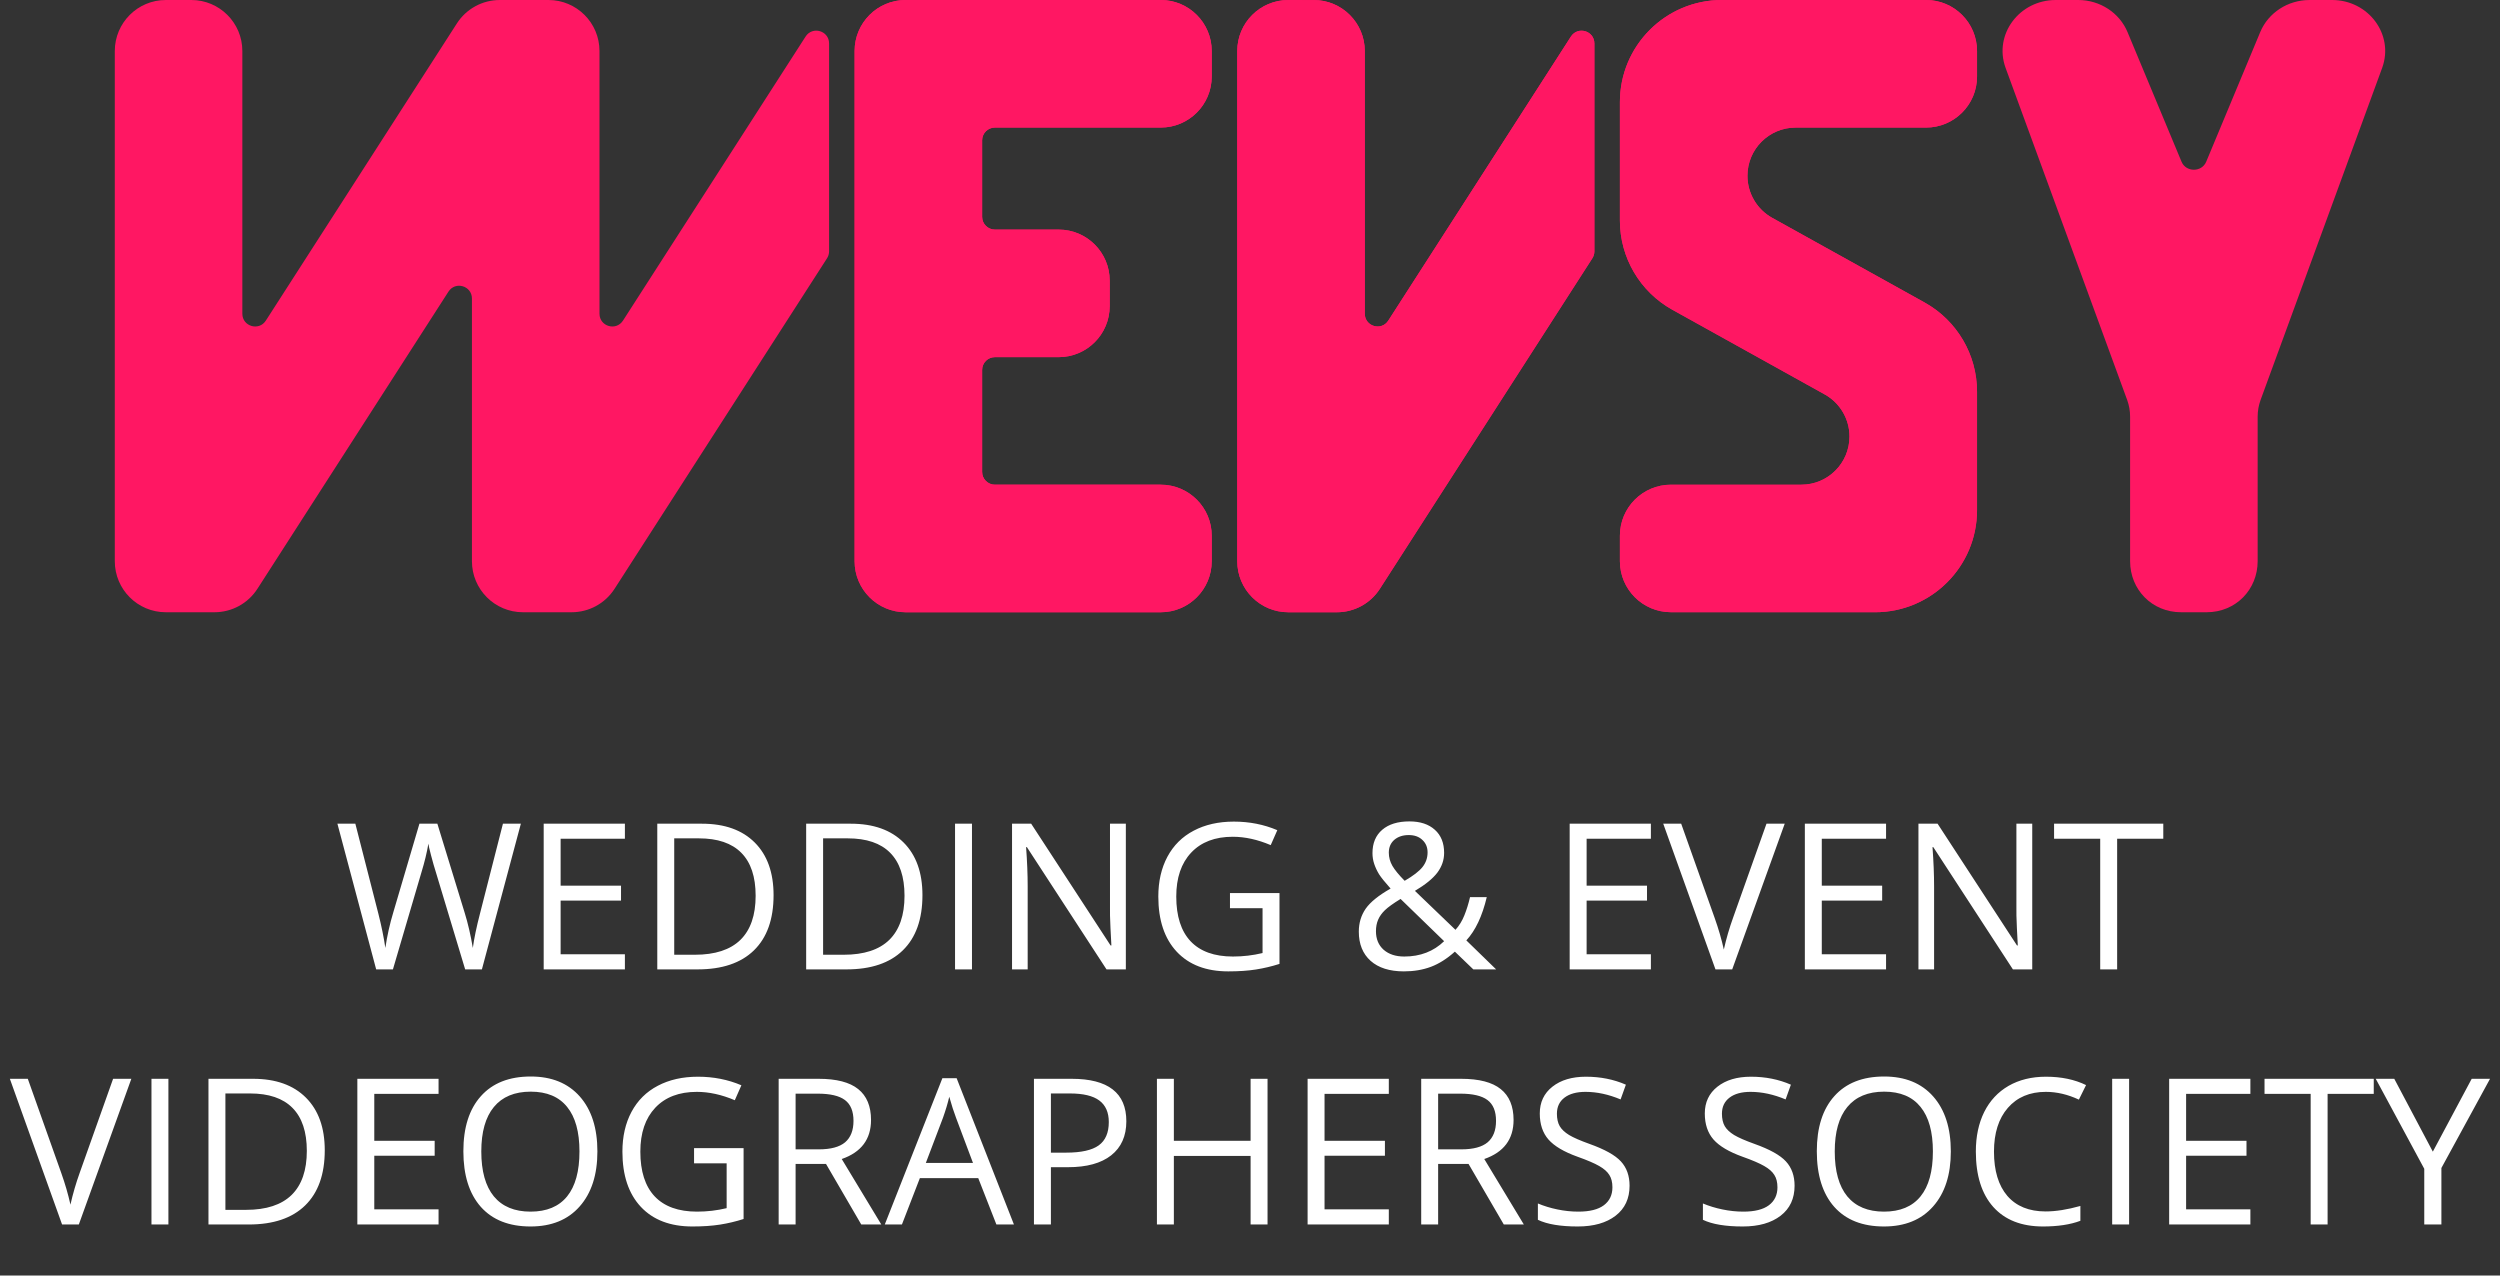 <svg width="196" height="100" viewBox="0 0 196 100" fill="none" xmlns="http://www.w3.org/2000/svg">
<rect x="0" y="0" width="196" height="100" fill="#333333" stroke="none"/>
<path d="M37.781 76H36.469L34.164 68.352C34.055 68.013 33.932 67.586 33.797 67.07C33.661 66.555 33.591 66.245 33.586 66.141C33.471 66.828 33.289 67.581 33.039 68.398L30.805 76H29.492L26.453 64.578H27.859L29.664 71.633C29.914 72.622 30.096 73.518 30.211 74.32C30.352 73.367 30.56 72.435 30.836 71.523L32.883 64.578H34.289L36.438 71.586C36.688 72.393 36.898 73.305 37.07 74.32C37.169 73.581 37.357 72.68 37.633 71.617L39.43 64.578H40.836L37.781 76ZM48.992 76H42.625V64.578H48.992V65.758H43.953V69.438H48.688V70.609H43.953V74.812H48.992V76ZM60.648 70.18C60.648 72.065 60.135 73.508 59.109 74.508C58.089 75.503 56.617 76 54.695 76H51.531V64.578H55.031C56.807 64.578 58.188 65.07 59.172 66.055C60.156 67.039 60.648 68.414 60.648 70.18ZM59.242 70.227C59.242 68.737 58.867 67.615 58.117 66.859C57.372 66.104 56.263 65.727 54.789 65.727H52.859V74.852H54.477C56.06 74.852 57.25 74.464 58.047 73.688C58.844 72.906 59.242 71.753 59.242 70.227ZM72.32 70.18C72.32 72.065 71.807 73.508 70.781 74.508C69.76 75.503 68.289 76 66.367 76H63.203V64.578H66.703C68.479 64.578 69.859 65.07 70.844 66.055C71.828 67.039 72.32 68.414 72.32 70.18ZM70.914 70.227C70.914 68.737 70.539 67.615 69.789 66.859C69.044 66.104 67.935 65.727 66.461 65.727H64.531V74.852H66.148C67.732 74.852 68.922 74.464 69.719 73.688C70.516 72.906 70.914 71.753 70.914 70.227ZM74.875 76V64.578H76.203V76H74.875ZM88.266 76H86.75L80.508 66.414H80.445C80.529 67.539 80.57 68.57 80.57 69.508V76H79.344V64.578H80.844L87.07 74.125H87.133C87.122 73.984 87.099 73.534 87.062 72.773C87.026 72.008 87.013 71.461 87.023 71.133V64.578H88.266V76ZM96.43 70.016H100.312V75.57C99.708 75.763 99.094 75.909 98.469 76.008C97.844 76.107 97.12 76.156 96.297 76.156C94.568 76.156 93.221 75.643 92.258 74.617C91.294 73.586 90.812 72.143 90.812 70.289C90.812 69.102 91.049 68.062 91.523 67.172C92.003 66.276 92.69 65.594 93.586 65.125C94.482 64.651 95.531 64.414 96.734 64.414C97.953 64.414 99.089 64.638 100.141 65.086L99.625 66.258C98.594 65.82 97.602 65.602 96.648 65.602C95.258 65.602 94.172 66.016 93.391 66.844C92.609 67.672 92.219 68.82 92.219 70.289C92.219 71.831 92.594 73 93.344 73.797C94.099 74.594 95.206 74.992 96.664 74.992C97.456 74.992 98.229 74.901 98.984 74.719V71.203H96.43V70.016ZM108.883 66.852C108.883 67.211 108.977 67.555 109.164 67.883C109.352 68.206 109.672 68.596 110.125 69.055C110.797 68.664 111.263 68.305 111.523 67.977C111.789 67.643 111.922 67.26 111.922 66.828C111.922 66.427 111.786 66.102 111.516 65.852C111.25 65.596 110.893 65.469 110.445 65.469C109.982 65.469 109.604 65.594 109.312 65.844C109.026 66.094 108.883 66.43 108.883 66.852ZM110.094 74.992C111.349 74.992 112.391 74.591 113.219 73.789L109.805 70.477C109.227 70.831 108.818 71.125 108.578 71.359C108.339 71.589 108.161 71.836 108.047 72.102C107.932 72.367 107.875 72.669 107.875 73.008C107.875 73.617 108.076 74.102 108.477 74.461C108.883 74.815 109.422 74.992 110.094 74.992ZM106.531 73.039C106.531 72.362 106.711 71.763 107.07 71.242C107.435 70.721 108.086 70.195 109.023 69.664C108.581 69.169 108.279 68.794 108.117 68.539C107.961 68.284 107.836 68.018 107.742 67.742C107.648 67.466 107.602 67.18 107.602 66.883C107.602 66.102 107.857 65.492 108.367 65.055C108.878 64.617 109.589 64.398 110.5 64.398C111.344 64.398 112.008 64.617 112.492 65.055C112.977 65.487 113.219 66.091 113.219 66.867C113.219 67.424 113.042 67.94 112.688 68.414C112.333 68.883 111.747 69.359 110.93 69.844L114.109 72.898C114.401 72.576 114.633 72.198 114.805 71.766C114.982 71.328 115.13 70.852 115.25 70.336H116.562C116.208 71.826 115.674 72.956 114.961 73.727L117.297 76H115.508L114.062 74.609C113.448 75.161 112.823 75.557 112.188 75.797C111.552 76.036 110.844 76.156 110.062 76.156C108.943 76.156 108.073 75.88 107.453 75.328C106.839 74.776 106.531 74.013 106.531 73.039ZM129.43 76H123.062V64.578H129.43V65.758H124.391V69.438H129.125V70.609H124.391V74.812H129.43V76ZM138.492 64.578H139.922L135.805 76H134.492L130.398 64.578H131.805L134.43 71.969C134.732 72.818 134.971 73.643 135.148 74.445C135.336 73.602 135.581 72.76 135.883 71.922L138.492 64.578ZM147.867 76H141.5V64.578H147.867V65.758H142.828V69.438H147.562V70.609H142.828V74.812H147.867V76ZM159.328 76H157.812L151.57 66.414H151.508C151.591 67.539 151.633 68.57 151.633 69.508V76H150.406V64.578H151.906L158.133 74.125H158.195C158.185 73.984 158.161 73.534 158.125 72.773C158.089 72.008 158.076 71.461 158.086 71.133V64.578H159.328V76ZM165.984 76H164.656V65.758H161.039V64.578H169.602V65.758H165.984V76ZM8.867 84.578H10.297L6.18 96H4.867L0.773 84.578H2.18L4.805 91.969C5.107 92.818 5.346 93.643 5.523 94.445C5.711 93.602 5.956 92.76 6.258 91.922L8.867 84.578ZM11.875 96V84.578H13.203V96H11.875ZM25.461 90.18C25.461 92.065 24.948 93.508 23.922 94.508C22.901 95.503 21.43 96 19.508 96H16.344V84.578H19.844C21.62 84.578 23 85.07 23.984 86.055C24.969 87.039 25.461 88.414 25.461 90.18ZM24.055 90.227C24.055 88.737 23.68 87.615 22.93 86.859C22.185 86.104 21.076 85.727 19.602 85.727H17.672V94.852H19.289C20.872 94.852 22.062 94.464 22.859 93.688C23.656 92.906 24.055 91.753 24.055 90.227ZM34.383 96H28.016V84.578H34.383V85.758H29.344V89.438H34.078V90.609H29.344V94.812H34.383V96ZM46.836 90.273C46.836 92.102 46.372 93.539 45.445 94.586C44.523 95.633 43.24 96.156 41.594 96.156C39.911 96.156 38.612 95.643 37.695 94.617C36.784 93.586 36.328 92.133 36.328 90.258C36.328 88.398 36.786 86.958 37.703 85.938C38.62 84.911 39.922 84.398 41.609 84.398C43.25 84.398 44.531 84.919 45.453 85.961C46.375 87.003 46.836 88.44 46.836 90.273ZM37.734 90.273C37.734 91.82 38.062 92.995 38.719 93.797C39.38 94.594 40.339 94.992 41.594 94.992C42.859 94.992 43.815 94.594 44.461 93.797C45.107 93 45.43 91.826 45.43 90.273C45.43 88.737 45.107 87.573 44.461 86.781C43.82 85.984 42.87 85.586 41.609 85.586C40.344 85.586 39.38 85.987 38.719 86.789C38.062 87.586 37.734 88.747 37.734 90.273ZM54.414 90.016H58.297V95.57C57.693 95.763 57.078 95.909 56.453 96.008C55.828 96.107 55.104 96.156 54.281 96.156C52.552 96.156 51.206 95.643 50.242 94.617C49.279 93.586 48.797 92.143 48.797 90.289C48.797 89.102 49.034 88.062 49.508 87.172C49.987 86.276 50.674 85.594 51.57 85.125C52.466 84.651 53.516 84.414 54.719 84.414C55.938 84.414 57.073 84.638 58.125 85.086L57.609 86.258C56.578 85.82 55.586 85.602 54.633 85.602C53.242 85.602 52.156 86.016 51.375 86.844C50.594 87.672 50.203 88.82 50.203 90.289C50.203 91.831 50.578 93 51.328 93.797C52.083 94.594 53.19 94.992 54.648 94.992C55.44 94.992 56.214 94.901 56.969 94.719V91.203H54.414V90.016ZM62.375 91.25V96H61.047V84.578H64.18C65.581 84.578 66.615 84.846 67.281 85.383C67.953 85.919 68.289 86.727 68.289 87.805C68.289 89.315 67.523 90.336 65.992 90.867L69.094 96H67.523L64.758 91.25H62.375ZM62.375 90.109H64.195C65.133 90.109 65.82 89.924 66.258 89.555C66.695 89.18 66.914 88.62 66.914 87.875C66.914 87.12 66.69 86.576 66.242 86.242C65.799 85.909 65.086 85.742 64.102 85.742H62.375V90.109ZM78.117 96L76.695 92.367H72.117L70.711 96H69.367L73.883 84.531H75L79.492 96H78.117ZM76.281 91.172L74.953 87.633C74.781 87.185 74.604 86.635 74.422 85.984C74.307 86.484 74.143 87.034 73.93 87.633L72.586 91.172H76.281ZM88.305 87.906C88.305 89.062 87.909 89.953 87.117 90.578C86.331 91.198 85.203 91.508 83.734 91.508H82.391V96H81.062V84.578H84.023C86.878 84.578 88.305 85.688 88.305 87.906ZM82.391 90.367H83.586C84.763 90.367 85.615 90.177 86.141 89.797C86.667 89.417 86.93 88.807 86.93 87.969C86.93 87.214 86.682 86.651 86.188 86.281C85.693 85.911 84.922 85.727 83.875 85.727H82.391V90.367ZM99.375 96H98.047V90.625H92.031V96H90.703V84.578H92.031V89.438H98.047V84.578H99.375V96ZM108.883 96H102.516V84.578H108.883V85.758H103.844V89.438H108.578V90.609H103.844V94.812H108.883V96ZM112.75 91.25V96H111.422V84.578H114.555C115.956 84.578 116.99 84.846 117.656 85.383C118.328 85.919 118.664 86.727 118.664 87.805C118.664 89.315 117.898 90.336 116.367 90.867L119.469 96H117.898L115.133 91.25H112.75ZM112.75 90.109H114.57C115.508 90.109 116.195 89.924 116.633 89.555C117.07 89.18 117.289 88.62 117.289 87.875C117.289 87.12 117.065 86.576 116.617 86.242C116.174 85.909 115.461 85.742 114.477 85.742H112.75V90.109ZM127.758 92.961C127.758 93.966 127.393 94.75 126.664 95.312C125.935 95.875 124.945 96.156 123.695 96.156C122.341 96.156 121.299 95.982 120.57 95.633V94.352C121.039 94.549 121.549 94.706 122.102 94.82C122.654 94.935 123.201 94.992 123.742 94.992C124.628 94.992 125.294 94.826 125.742 94.492C126.19 94.154 126.414 93.685 126.414 93.086C126.414 92.69 126.333 92.367 126.172 92.117C126.016 91.862 125.75 91.628 125.375 91.414C125.005 91.201 124.44 90.958 123.68 90.688C122.617 90.307 121.857 89.857 121.398 89.336C120.945 88.815 120.719 88.135 120.719 87.297C120.719 86.417 121.049 85.716 121.711 85.195C122.372 84.674 123.247 84.414 124.336 84.414C125.471 84.414 126.516 84.622 127.469 85.039L127.055 86.195C126.112 85.799 125.195 85.602 124.305 85.602C123.602 85.602 123.052 85.753 122.656 86.055C122.26 86.357 122.062 86.776 122.062 87.312C122.062 87.708 122.135 88.034 122.281 88.289C122.427 88.539 122.672 88.771 123.016 88.984C123.365 89.193 123.896 89.424 124.609 89.68C125.807 90.107 126.63 90.565 127.078 91.055C127.531 91.544 127.758 92.18 127.758 92.961ZM140.695 92.961C140.695 93.966 140.331 94.75 139.602 95.312C138.872 95.875 137.883 96.156 136.633 96.156C135.279 96.156 134.237 95.982 133.508 95.633V94.352C133.977 94.549 134.487 94.706 135.039 94.82C135.591 94.935 136.138 94.992 136.68 94.992C137.565 94.992 138.232 94.826 138.68 94.492C139.128 94.154 139.352 93.685 139.352 93.086C139.352 92.69 139.271 92.367 139.109 92.117C138.953 91.862 138.688 91.628 138.312 91.414C137.943 91.201 137.378 90.958 136.617 90.688C135.555 90.307 134.794 89.857 134.336 89.336C133.883 88.815 133.656 88.135 133.656 87.297C133.656 86.417 133.987 85.716 134.648 85.195C135.31 84.674 136.185 84.414 137.273 84.414C138.409 84.414 139.453 84.622 140.406 85.039L139.992 86.195C139.049 85.799 138.133 85.602 137.242 85.602C136.539 85.602 135.99 85.753 135.594 86.055C135.198 86.357 135 86.776 135 87.312C135 87.708 135.073 88.034 135.219 88.289C135.365 88.539 135.609 88.771 135.953 88.984C136.302 89.193 136.833 89.424 137.547 89.68C138.745 90.107 139.568 90.565 140.016 91.055C140.469 91.544 140.695 92.18 140.695 92.961ZM152.945 90.273C152.945 92.102 152.482 93.539 151.555 94.586C150.633 95.633 149.349 96.156 147.703 96.156C146.021 96.156 144.721 95.643 143.805 94.617C142.893 93.586 142.438 92.133 142.438 90.258C142.438 88.398 142.896 86.958 143.812 85.938C144.729 84.911 146.031 84.398 147.719 84.398C149.359 84.398 150.641 84.919 151.562 85.961C152.484 87.003 152.945 88.44 152.945 90.273ZM143.844 90.273C143.844 91.82 144.172 92.995 144.828 93.797C145.49 94.594 146.448 94.992 147.703 94.992C148.969 94.992 149.924 94.594 150.57 93.797C151.216 93 151.539 91.826 151.539 90.273C151.539 88.737 151.216 87.573 150.57 86.781C149.93 85.984 148.979 85.586 147.719 85.586C146.453 85.586 145.49 85.987 144.828 86.789C144.172 87.586 143.844 88.747 143.844 90.273ZM160.391 85.602C159.135 85.602 158.143 86.021 157.414 86.859C156.69 87.693 156.328 88.836 156.328 90.289C156.328 91.784 156.677 92.94 157.375 93.758C158.078 94.57 159.078 94.977 160.375 94.977C161.172 94.977 162.081 94.833 163.102 94.547V95.711C162.31 96.008 161.333 96.156 160.172 96.156C158.49 96.156 157.19 95.646 156.273 94.625C155.362 93.604 154.906 92.154 154.906 90.273C154.906 89.096 155.125 88.065 155.562 87.18C156.005 86.294 156.641 85.612 157.469 85.133C158.302 84.654 159.281 84.414 160.406 84.414C161.604 84.414 162.651 84.633 163.547 85.07L162.984 86.211C162.12 85.805 161.255 85.602 160.391 85.602ZM165.594 96V84.578H166.922V96H165.594ZM176.43 96H170.062V84.578H176.43V85.758H171.391V89.438H176.125V90.609H171.391V94.812H176.43V96ZM182.484 96H181.156V85.758H177.539V84.578H186.102V85.758H182.484V96ZM190.734 90.289L193.781 84.578H195.219L191.406 91.57V96H190.062V91.633L186.258 84.578H187.711L190.734 90.289Z" fill="white"/>
<path d="M172.967 12.679C172.618 13.517 171.382 13.517 171.033 12.679L166.797 2.514C166.164 0.996 164.632 0 162.928 0H161.17C158.31 0 156.3 2.704 157.23 5.3L166.774 31.368C166.924 31.787 167 32.226 167 32.669V44C167 46.209 168.699 48 171 48H173C175.301 48 177 46.209 177 44V32.669C177 32.226 177.076 31.787 177.226 31.368L186.77 5.3C187.7 2.704 185.69 0 182.83 0H181.072C179.368 0 177.836 0.996 177.203 2.514L172.967 12.679Z" fill="#FF1763"/>
<path d="M151 0C153.209 0 155 1.791 155 4V6.001C155 8.211 153.209 10.001 151 10.001H140.777C138.691 10.001 137 11.693 137 13.779C137 15.151 137.744 16.415 138.943 17.081L150.885 23.714C153.425 25.125 155 27.802 155 30.708V39.999C155 44.417 151.417 47.999 146.999 47.999L130.999 47.996C128.79 47.995 127 46.205 127 43.996V42.001C127 39.792 128.791 38.001 131 38.001H141.223C143.309 38.001 145 36.31 145 34.224C145 32.852 144.256 31.588 143.057 30.922L131.115 24.287C128.575 22.876 127 20.2 127 17.294V8C127 3.582 130.582 0 135 0H151Z" fill="#FF1763"/>
<path d="M151 0C153.209 0 155 1.791 155 4V6.001C155 8.211 153.209 10.001 151 10.001H140.777C138.691 10.001 137 11.693 137 13.779C137 15.151 137.744 16.415 138.943 17.081L150.885 23.714C153.425 25.125 155 27.802 155 30.708V39.999C155 44.417 151.417 47.999 146.999 47.999L130.999 47.996C128.79 47.995 127 46.205 127 43.996V42.001C127 39.792 128.791 38.001 131 38.001H141.223C143.309 38.001 145 36.31 145 34.224C145 32.852 144.256 31.588 143.057 30.922L131.115 24.287C128.575 22.876 127 20.2 127 17.294V8C127 3.582 130.582 0 135 0H151Z" fill="#FF1763"/>
<path d="M97 4.002C97 1.792 98.792 0.001 101.002 0.002L103.002 0.003C105.21 0.004 107 1.795 107 4.003V24.596C107 25.593 108.301 25.976 108.841 25.136L123.159 2.868C123.699 2.029 125 2.411 125 3.409V19.706C125 19.898 124.945 20.086 124.841 20.247L108.181 46.163C107.445 47.308 106.177 48 104.816 48H101C98.791 48 97 46.209 97 44V4.002Z" fill="#FF1763"/>
<path d="M97 4.002C97 1.792 98.792 0.001 101.002 0.002L103.002 0.003C105.21 0.004 107 1.795 107 4.003V24.596C107 25.593 108.301 25.976 108.841 25.136L123.159 2.868C123.699 2.029 125 2.411 125 3.409V19.706C125 19.898 124.945 20.086 124.841 20.247L108.181 46.163C107.445 47.308 106.177 48 104.816 48H101C98.791 48 97 46.209 97 44V4.002Z" fill="#FF1763"/>
<path d="M67 4C67 1.791 68.791 0 71 0H91C93.209 0 95 1.791 95 4V6C95 8.209 93.209 10 91 10H78C77.448 10 77 10.448 77 11V17C77 17.552 77.448 18 78 18H83C85.209 18 87 19.791 87 22V24C87 26.209 85.209 28 83 28H78C77.448 28 77 28.448 77 29V37C77 37.552 77.448 38 78 38H91C93.209 38 95 39.791 95 42V44C95 46.209 93.209 48 91 48H71C68.791 48 67 46.209 67 44V4Z" fill="#FF1763"/>
<path d="M67 4C67 1.791 68.791 0 71 0H91C93.209 0 95 1.791 95 4V6C95 8.209 93.209 10 91 10H78C77.448 10 77 10.448 77 11V17C77 17.552 77.448 18 78 18H83C85.209 18 87 19.791 87 22V24C87 26.209 85.209 28 83 28H78C77.448 28 77 28.448 77 29V37C77 37.552 77.448 38 78 38H91C93.209 38 95 39.791 95 42V44C95 46.209 93.209 48 91 48H71C68.791 48 67 46.209 67 44V4Z" fill="#FF1763"/>
<path d="M39.184 0C37.823 0 36.555 0.692 35.819 1.837L20.841 25.136C20.302 25.976 19 25.593 19 24.595V4C19 1.791 17.209 0 15 0H13C10.791 0 9 1.791 9 4V44C9 46.209 10.791 48 13 48H16.816C18.177 48 19.445 47.308 20.181 46.163L35.159 22.864C35.699 22.024 37 22.407 37 23.405V44C37 46.209 38.791 48 41 48H44.816C46.177 48 47.445 47.308 48.181 46.163L64.841 20.247C64.945 20.086 65 19.898 65 19.706V3.405C65 2.407 63.699 2.025 63.159 2.864L48.841 25.136C48.301 25.976 47 25.593 47 24.595V4C47 1.791 45.209 0 43 0H39.184Z" fill="#FF1763"/>
</svg>
